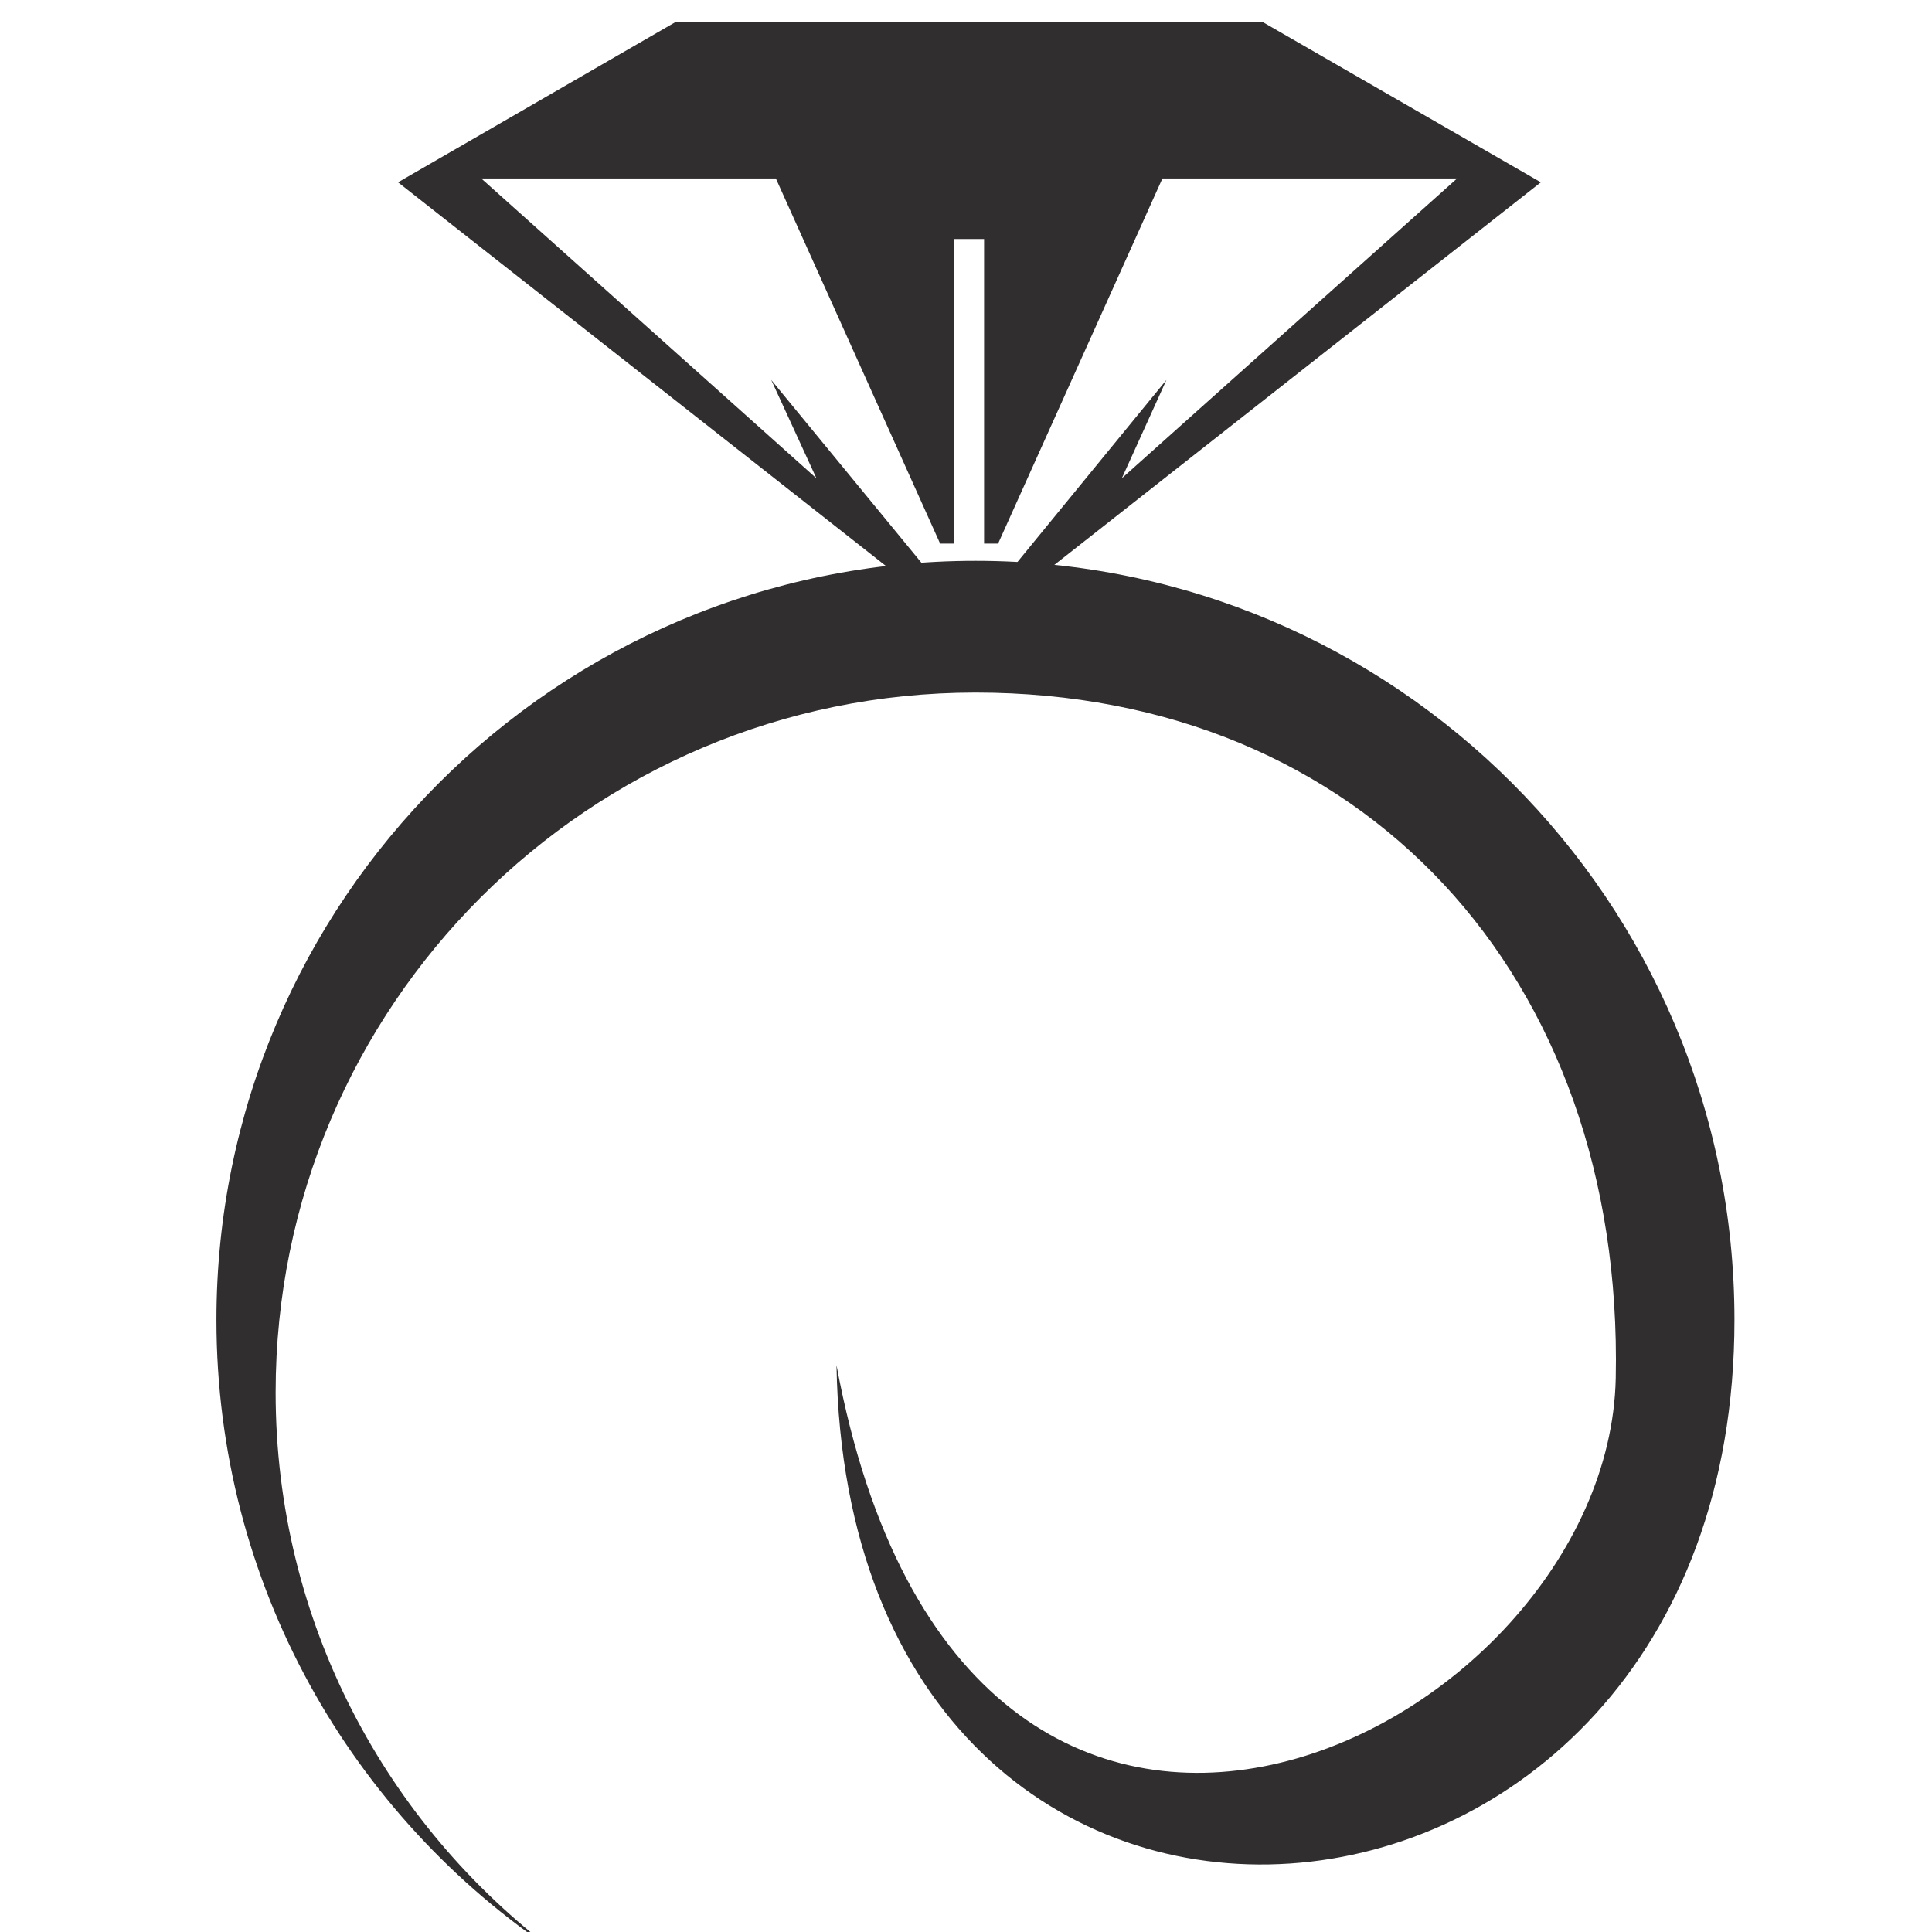 <?xml version="1.0" encoding="utf-8"?>
<!-- Generator: Adobe Illustrator 16.0.0, SVG Export Plug-In . SVG Version: 6.00 Build 0)  -->
<!DOCTYPE svg PUBLIC "-//W3C//DTD SVG 1.1//EN" "http://www.w3.org/Graphics/SVG/1.1/DTD/svg11.dtd">
<svg version="1.1" id="Calque_1" xmlns="http://www.w3.org/2000/svg" xmlns:xlink="http://www.w3.org/1999/xlink" x="0px" y="0px"
	 width="36px" height="36px" viewBox="0 0 36 36" enable-background="new 0 0 36 36" xml:space="preserve">
<g>
	<g>
		<path fill="#302E2E" d="M32.319,24.594c0,12.669-16.506,14.064-16.732,0.844c2.395,12.871,14.381,6.904,14.52,0.243
			c0.154-7.513-4.73-12.776-11.931-12.776c-7.202,0-13.04,5.838-13.04,13.041c0,4.273,2.058,8.054,5.23,10.435
			c-3.817-2.528-6.333-6.866-6.333-11.786c0-7.811,6.333-14.145,14.143-14.145C25.986,10.449,32.319,16.783,32.319,24.594z"/>
		<path fill="#302E2E" d="M23.531,0.412H12.585L7.417,3.397l9.854,7.749h1.586l9.854-7.749L23.531,0.412z M18.834,10.624h-1.551
			L14.371,7.08l0.842,1.833L8.967,3.325h5.49l3.061,6.804h0.262V4.453h0.557v5.676h0.261l3.062-6.804h5.491l-6.247,5.587
			l0.831-1.833L18.834,10.624z"/>
	</g>
</g>
</svg>
